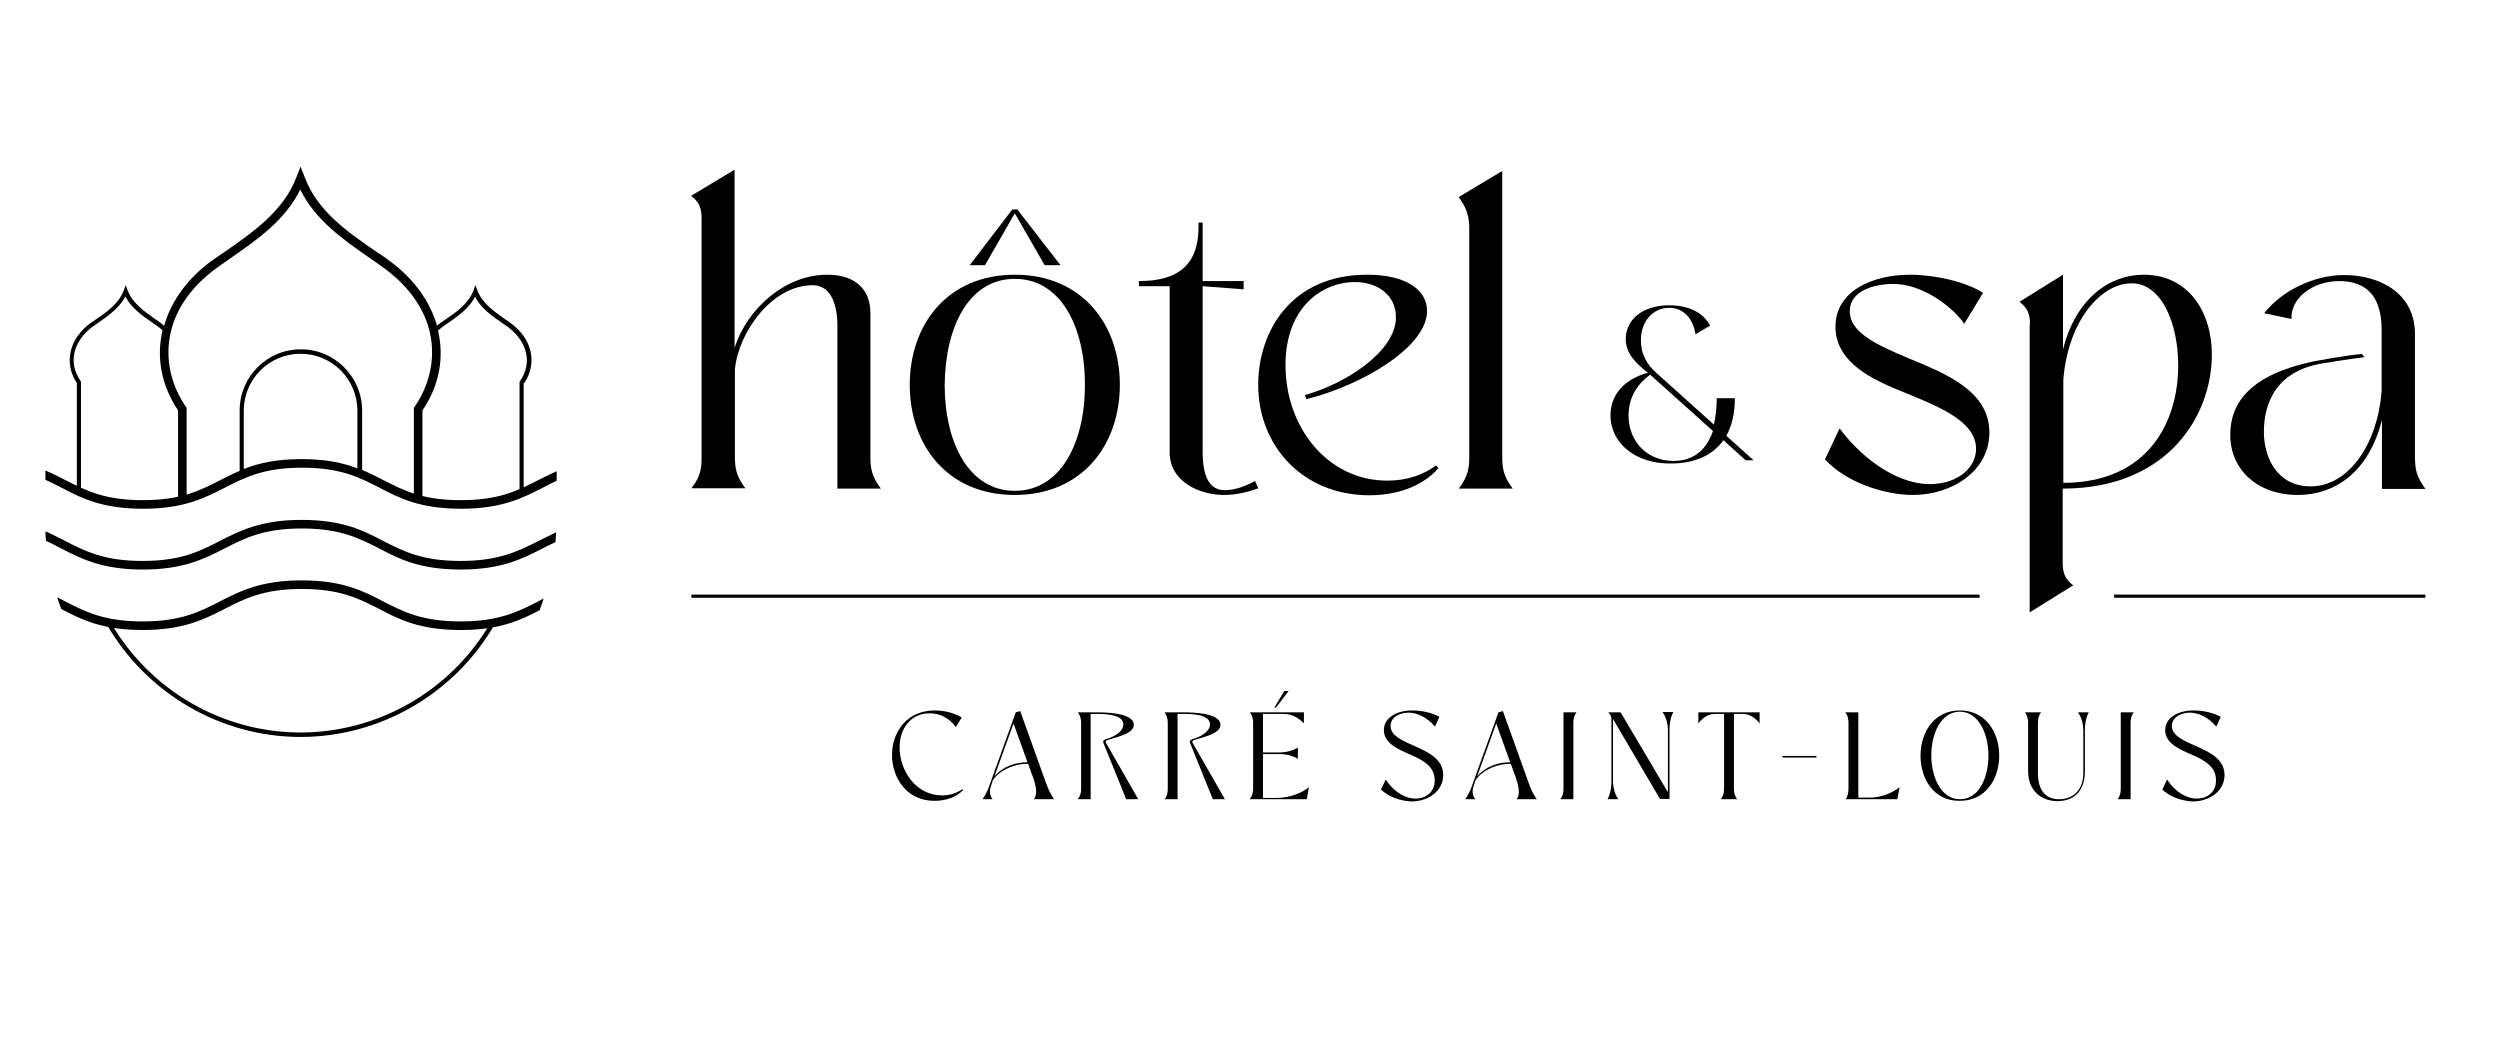 <svg xmlns="http://www.w3.org/2000/svg" xmlns:xlink="http://www.w3.org/1999/xlink" width="1200" zoomAndPan="magnify" viewBox="0 0 900 375" height="500" preserveAspectRatio="xMidYMid meet" version="1.2"><defs><clipPath id="7f5b961d74"><rect x="0" width="900" y="0" height="301"/></clipPath></defs><g id="a5b43d1823"><g transform="matrix(1,0,0,1,0,37)"><g clip-path="url(#7f5b961d74)"><path style=" stroke:none;fill-rule:nonzero;fill:#000000;fill-opacity:1;" d="M 252.57 127.094 L 252.57 41.73 C 252.57 37.723 251.656 35.773 248.801 33.484 L 264.449 24.086 L 264.449 88.25 C 268.906 74.156 282.617 61.898 297.809 61.898 C 308.434 61.898 313.348 67.625 313.348 75.762 L 313.348 127.094 C 313.348 131.562 313.691 134.312 317.117 138.895 L 301.465 138.895 L 301.465 80.23 C 301.465 74.387 299.98 65.68 292.555 65.68 C 277.93 65.68 265.82 82.523 264.566 96.043 L 264.566 126.977 C 264.566 131.445 264.906 134.195 268.336 138.781 L 248.914 138.781 C 252.34 134.312 252.57 131.562 252.57 127.094 "/><path style=" stroke:none;fill-rule:nonzero;fill:#000000;fill-opacity:1;" d="M 381.781 58.461 L 376.07 58.461 L 365.328 39.785 L 354.59 58.461 L 349.105 58.461 L 364.414 38.41 L 366.242 38.41 Z M 390.578 101.543 C 390.578 80.461 381.781 63.387 365.328 63.387 C 348.879 63.387 340.309 80.461 340.082 101.543 C 340.082 122.512 348.879 139.695 365.328 139.695 C 381.781 139.695 390.578 122.512 390.578 101.543 M 327.516 101.543 C 327.516 79.656 341.223 61.898 365.328 61.898 C 389.434 61.898 403.145 79.656 403.145 101.543 C 403.145 123.199 389.551 141.188 365.328 141.188 C 340.996 141.188 327.516 123.199 327.516 101.543 "/><path style=" stroke:none;fill-rule:nonzero;fill:#000000;fill-opacity:1;" d="M 452.957 138.781 C 448.957 140.27 444.617 141.188 440.617 141.188 C 432.277 141.188 421.082 136.719 421.082 125.832 L 421.082 66.023 L 410 66.023 L 410 64.191 C 424.508 64.191 431.477 58.004 431.477 44.598 L 431.477 43.105 L 432.961 43.105 L 432.961 64.191 L 447.699 64.191 L 447.699 67.168 L 432.961 66.023 L 432.961 125.719 C 432.961 134.539 435.363 139.469 440.961 139.469 C 443.816 139.469 447.816 138.438 451.812 136.145 Z M 452.957 138.781 "/><path style=" stroke:none;fill-rule:nonzero;fill:#000000;fill-opacity:1;" d="M 452.957 101.543 C 452.957 82.293 464.836 61.898 492.141 61.898 C 506.309 61.898 513.734 67.398 513.734 74.961 C 513.734 88.023 490.086 101.77 470.32 106.699 L 469.75 105.207 C 484.375 101.199 502.539 89.512 502.539 77.25 C 502.539 69 495.684 64.535 487.688 64.535 C 476.375 64.535 462.781 73.242 462.781 94.438 C 462.781 116.895 477.977 136.031 499.453 136.031 C 506.195 136.031 512.25 134.082 517.047 130.531 L 517.848 131.562 C 511.336 138.781 501.852 141.301 492.828 141.301 C 468.836 141.188 452.957 123.426 452.957 101.543 "/><path style=" stroke:none;fill-rule:nonzero;fill:#000000;fill-opacity:1;" d="M 528.93 127.094 L 528.93 45.168 C 528.93 38.867 526.645 36.348 525.16 33.941 L 540.812 24.547 L 540.812 127.094 C 540.812 131.562 541.152 134.312 544.582 138.895 L 525.16 138.895 C 528.586 134.312 528.93 131.562 528.93 127.094 "/><path style=" stroke:none;fill-rule:nonzero;fill:#000000;fill-opacity:1;" d="M 657 128.352 L 662.254 117.238 C 672.078 130.301 684.762 137.289 694.586 137.289 C 704.754 137.289 711.379 131.445 711.379 124.574 C 711.379 114.145 696.641 108.875 683.617 103.488 C 671.051 98.449 660.77 92.031 660.77 80.574 C 660.77 67.742 674.137 61.898 687.617 61.898 C 696.527 61.898 707.723 64.418 713.895 68.43 L 707.152 79.543 C 702.238 72.668 691.5 65.223 681.676 65.223 C 674.707 65.223 665.91 67.625 665.91 75.074 C 665.91 82.523 675.051 86.992 687.504 92.148 C 700.754 97.645 716.176 103.832 716.176 118.73 C 716.176 132.477 702.812 141.188 688.645 141.188 C 678.363 141.188 664.426 136.602 657 128.352 "/><path style=" stroke:none;fill-rule:nonzero;fill:#000000;fill-opacity:1;" d="M 784.152 94.555 C 784.152 79.656 778.328 64.992 767.359 64.992 C 756.508 64.992 744.512 78.168 742.797 99.707 L 742.797 136.832 C 773.527 136.719 784.152 114.719 784.152 94.555 M 730.801 79.887 C 730.801 75.875 729.887 73.93 727.031 71.637 L 742.684 61.898 L 742.684 88.824 C 747.137 70.836 759.133 61.898 771.699 61.898 C 787.695 61.898 796.266 75.074 796.266 90.656 C 796.266 112.543 780.496 138.895 742.57 138.895 L 742.57 165.477 C 742.57 169.488 743.48 171.434 746.34 173.727 L 730.688 183.465 L 730.688 79.887 Z M 730.801 79.887 "/><path style=" stroke:none;fill-rule:nonzero;fill:#000000;fill-opacity:1;" d="M 837.391 93.637 C 819.914 95.926 815 107.5 815 118.5 C 815 127.895 819.914 138.094 831.793 138.094 C 845.504 138.094 855.898 122.969 857.387 103.832 L 857.387 81.719 C 857.387 68.656 850.988 64.191 842.078 64.191 C 832.48 64.191 824.484 70.492 824.941 77.824 C 820.711 76.906 815.113 75.762 815.113 75.762 C 821.625 67.398 833.395 62.012 843.789 62.012 C 857.043 62.012 869.383 68.773 869.383 83.211 L 869.383 127.207 C 869.383 132.477 870.066 134.656 873.152 139.008 L 857.5 139.008 L 857.5 114.145 C 852.703 133.281 840.25 141.188 827.223 141.188 C 812.602 141.188 802.891 132.02 802.891 119.531 C 802.891 107.957 810.086 97.875 833.051 93.062 C 833.051 93.062 844.59 90.887 850.301 90.43 C 850.301 90.43 850.531 90.887 851.215 91.574 C 844.703 92.375 837.391 93.637 837.391 93.637 "/><path style=" stroke:none;fill-rule:nonzero;fill:#000000;fill-opacity:1;" d="M 579.77 112.312 C 579.883 104.75 585.137 99.363 593.25 97.188 C 588.336 93.406 585.254 89.855 585.254 84.93 C 585.367 78.055 591.309 72.898 600.902 72.898 C 608.215 72.898 613.355 75.762 615.641 80.23 L 610.387 83.324 C 609.473 77.48 605.93 73.812 600.902 73.812 C 594.848 73.812 590.621 78.969 590.734 85.617 C 590.734 89.969 592.449 93.867 596.219 97.188 L 617.012 115.863 C 617.582 113.23 618.039 110.02 618.039 106.355 L 624.551 106.355 C 624.551 111.969 623.41 116.438 621.469 119.875 L 631.293 128.695 L 628.438 128.695 L 620.441 121.48 C 616.098 127.551 609.016 129.844 601.816 129.844 C 588.906 130.188 579.652 122.512 579.77 112.312 M 594.051 97.875 C 589.82 100.969 586.281 105.668 586.281 112.543 C 586.281 122.051 593.02 128.926 602.504 128.926 C 608.445 128.926 613.93 126.176 616.668 118.156 Z M 594.051 97.875 "/><path style=" stroke:none;fill-rule:nonzero;fill:#000000;fill-opacity:1;" d="M 321.117 234.797 C 321.117 226.777 326.258 218.754 336.539 218.754 C 339.852 218.754 343.164 219.559 346.25 221.277 L 344.078 224.715 C 341.68 221.391 338.254 219.785 334.598 219.785 C 328.086 219.785 323.859 225.059 323.859 232.047 C 323.859 240.41 329.684 249.348 339.168 249.348 C 341.91 249.348 344.422 248.547 346.48 247.059 L 346.707 247.402 C 344.535 249.805 340.766 251.297 336.539 251.297 C 326.484 251.41 321.117 243.047 321.117 234.797 "/><path style=" stroke:none;fill-rule:nonzero;fill:#000000;fill-opacity:1;" d="M 369.898 237.434 L 364.871 223.453 L 358.02 242.473 C 360.758 239.152 365.445 237.316 369.898 237.434 M 355.848 246.715 L 365.672 219.441 L 367.273 218.984 L 376.527 244.766 C 377.211 246.715 378.012 248.66 379.496 250.723 L 372.184 250.723 C 373.785 248.773 372.754 245.34 371.84 242.703 L 370.129 238.004 C 365.672 237.777 359.961 240.066 357.445 243.848 L 356.648 246.254 C 356.191 247.629 356.305 249.461 357.332 250.723 L 353.676 250.723 C 354.59 249.578 355.391 247.859 355.848 246.715 "/><path style=" stroke:none;fill-rule:nonzero;fill:#000000;fill-opacity:1;" d="M 389.207 246.715 L 389.207 223.453 C 389.207 221.848 388.977 220.816 388.062 219.441 L 394.691 219.441 C 407.145 219.441 408.172 222.535 408.172 223.91 C 408.172 226.66 403.945 227.922 399.031 229.297 C 398.23 229.527 397.773 229.871 398.23 230.559 L 409.77 250.723 L 405.43 250.723 L 397.316 230.672 C 396.977 229.871 397.09 229.41 398.23 229.066 C 400.973 228.266 404.402 226.434 404.402 223.797 C 404.402 221.391 401.547 220.016 395.375 220.016 L 392.633 220.016 L 392.633 250.723 L 387.949 250.723 C 389.094 249.348 389.207 248.086 389.207 246.715 "/><path style=" stroke:none;fill-rule:nonzero;fill:#000000;fill-opacity:1;" d="M 420.395 246.715 L 420.395 223.453 C 420.395 221.848 420.168 220.816 419.254 219.441 L 425.879 219.441 C 438.332 219.441 439.359 222.535 439.359 223.91 C 439.359 226.66 435.133 227.922 430.223 229.297 C 429.422 229.527 428.965 229.871 429.422 230.559 L 440.961 250.723 L 436.617 250.723 L 428.508 230.672 C 428.164 229.871 428.277 229.41 429.422 229.066 C 432.164 228.266 435.59 226.434 435.59 223.797 C 435.59 221.391 432.734 220.016 426.566 220.016 L 423.938 220.016 L 423.938 250.723 L 419.254 250.723 C 420.281 249.348 420.395 248.086 420.395 246.715 "/><path style=" stroke:none;fill-rule:nonzero;fill:#000000;fill-opacity:1;" d="M 462.324 211.766 L 463.922 211.766 L 459.355 217.727 L 458.781 217.727 Z M 451.129 246.715 L 451.129 223.453 C 451.129 221.848 450.898 220.816 449.984 219.441 L 469.406 219.441 L 469.406 223.453 C 468.266 222.191 465.75 220.016 462.211 220.016 L 454.668 220.016 L 454.668 233.879 L 460.723 233.879 C 461.637 233.879 464.496 233.766 467.238 232.16 L 467.238 236.172 C 464.496 234.566 461.637 234.453 460.723 234.453 L 454.668 234.453 L 454.668 250.266 L 459.695 250.266 C 464.152 250.266 468.836 248.43 471.234 246.371 L 470.434 250.723 L 449.871 250.723 C 450.898 249.348 451.129 248.316 451.129 246.715 "/><path style=" stroke:none;fill-rule:nonzero;fill:#000000;fill-opacity:1;" d="M 497.168 247.172 L 498.883 243.621 C 502.082 248.547 506.309 250.492 509.508 250.492 C 513.391 250.492 516.59 248.086 516.477 243.848 C 516.477 239.035 512.477 236.746 508.023 234.797 C 503.223 232.734 498.195 230.559 498.195 225.859 C 498.195 221.16 503.109 218.754 508.48 218.754 C 512.02 218.754 515.676 219.672 518.191 221.047 L 516.59 224.598 C 513.734 221.16 510.078 219.559 507.109 219.559 C 503.566 219.559 500.598 221.391 500.598 224.371 C 500.598 227.809 504.824 229.641 509.277 231.59 C 514.191 233.766 519.562 236.285 519.562 242.016 C 519.562 247.746 514.191 251.523 508.137 251.523 C 504.367 251.41 499.566 249.805 497.168 247.172 "/><path style=" stroke:none;fill-rule:nonzero;fill:#000000;fill-opacity:1;" d="M 543.668 237.434 L 538.641 223.453 L 531.785 242.473 C 534.527 239.152 539.211 237.316 543.668 237.434 M 529.613 246.715 L 539.441 219.441 L 541.039 218.984 L 550.293 244.766 C 550.98 246.715 551.777 248.66 553.262 250.723 L 545.953 250.723 C 547.551 248.773 546.523 245.34 545.609 242.703 L 543.895 238.004 C 539.441 237.777 533.727 240.066 531.215 243.848 L 530.414 246.254 C 529.957 247.629 530.07 249.461 531.102 250.723 L 527.445 250.723 C 528.359 249.578 529.156 247.859 529.613 246.715 "/><path style=" stroke:none;fill-rule:nonzero;fill:#000000;fill-opacity:1;" d="M 562.859 246.715 L 562.859 219.441 L 567.543 219.441 C 566.516 220.816 566.402 222.078 566.402 223.453 L 566.402 250.723 L 561.719 250.723 C 562.746 249.348 562.859 248.086 562.859 246.715 "/><path style=" stroke:none;fill-rule:nonzero;fill:#000000;fill-opacity:1;" d="M 580.109 244.309 L 580.109 221.848 C 580.109 221.047 579.77 220.129 578.969 219.441 L 583.426 219.441 L 600.445 248.203 L 600.445 225.746 C 600.445 224.371 600.105 221.504 598.504 219.328 L 602.391 219.328 C 601.133 221.734 601.02 224.371 601.02 225.746 L 601.02 250.609 L 597.59 250.609 L 580.684 221.848 L 580.684 244.309 C 580.684 245.684 581.023 248.547 582.625 250.723 L 578.738 250.723 C 579.996 248.203 580.109 245.566 580.109 244.309 "/><path style=" stroke:none;fill-rule:nonzero;fill:#000000;fill-opacity:1;" d="M 620.668 246.715 L 620.668 220.016 L 617.242 220.016 C 614.387 220.016 612.328 222.191 611.414 223.453 L 611.414 219.441 L 633.465 219.441 L 633.465 223.453 C 632.551 222.191 630.379 220.016 627.523 220.016 L 624.211 220.016 L 624.211 246.715 C 624.211 248.316 624.438 249.348 625.352 250.723 L 619.527 250.723 C 620.441 249.348 620.668 248.316 620.668 246.715 "/><path style=" stroke:none;fill-rule:nonzero;fill:#000000;fill-opacity:1;" d="M 641.691 235.141 L 653.914 235.141 L 653.914 235.715 L 641.691 235.715 Z M 641.691 235.141 "/><path style=" stroke:none;fill-rule:nonzero;fill:#000000;fill-opacity:1;" d="M 665.453 246.715 L 665.453 223.453 C 665.453 222.078 665.34 220.816 664.309 219.441 L 668.996 219.441 L 668.996 250.148 L 672.992 250.148 C 677.449 250.148 681.445 248.316 683.848 246.371 L 683.047 250.723 L 664.426 250.723 C 665.34 249.348 665.453 248.086 665.453 246.715 "/><path style=" stroke:none;fill-rule:nonzero;fill:#000000;fill-opacity:1;" d="M 715.836 235.027 C 715.836 227.121 712.293 219.215 705.555 219.215 C 698.812 219.215 695.27 227.004 695.27 234.91 C 695.27 242.816 698.812 250.723 705.555 250.723 C 712.293 250.836 715.836 243.047 715.836 235.027 M 691.387 235.027 C 691.387 226.891 696.07 218.754 705.555 218.754 C 715.035 218.754 719.719 226.891 719.719 235.027 C 719.719 243.16 715.035 251.297 705.555 251.297 C 695.957 251.41 691.387 243.16 691.387 235.027 "/><path style=" stroke:none;fill-rule:nonzero;fill:#000000;fill-opacity:1;" d="M 730.117 240.641 L 730.117 223.453 C 730.117 222.078 730 220.816 728.973 219.441 L 734.801 219.441 C 733.773 220.816 733.656 222.078 733.656 223.453 L 733.656 241.215 C 733.656 248.086 736.855 250.723 741.312 250.723 C 745.883 250.723 749.996 247.859 749.996 241.215 L 749.996 225.859 C 749.996 224.484 749.652 221.621 748.051 219.441 L 751.938 219.441 C 750.68 221.848 750.566 224.484 750.566 225.859 L 750.566 240.641 C 750.566 248.43 745.996 251.41 740.625 251.41 C 735.027 251.41 730.117 247.742 730.117 240.641 "/><path style=" stroke:none;fill-rule:nonzero;fill:#000000;fill-opacity:1;" d="M 763.477 246.715 L 763.477 219.441 L 768.16 219.441 C 767.133 220.816 767.016 222.078 767.016 223.453 L 767.016 250.723 L 762.332 250.723 C 763.359 249.348 763.477 248.086 763.477 246.715 "/><path style=" stroke:none;fill-rule:nonzero;fill:#000000;fill-opacity:1;" d="M 778.441 247.172 L 780.156 243.621 C 783.355 248.547 787.582 250.492 790.781 250.492 C 794.664 250.492 797.863 248.086 797.75 243.848 C 797.75 239.035 793.75 236.746 789.293 234.797 C 784.496 232.734 779.469 230.559 779.469 225.859 C 779.469 221.16 784.383 218.754 789.75 218.754 C 793.293 218.754 796.949 219.672 799.461 221.047 L 797.863 224.598 C 795.008 221.16 791.352 219.559 788.379 219.559 C 784.84 219.559 781.867 221.391 781.867 224.371 C 781.867 227.809 786.098 229.641 790.551 231.59 C 795.465 233.766 800.832 236.285 800.832 242.016 C 800.832 247.746 795.465 251.523 789.41 251.523 C 785.641 251.41 780.84 249.805 778.441 247.172 "/><path style=" stroke:none;fill-rule:nonzero;fill:#000000;fill-opacity:1;" d="M 873.152 178.195 L 761.078 178.195 L 761.078 177.051 L 873.152 177.051 Z M 712.637 178.195 L 248.914 178.195 L 248.914 177.051 L 712.637 177.051 Z M 712.637 178.195 "/><path style=" stroke:none;fill-rule:nonzero;fill:#000000;fill-opacity:1;" d="M 188.75 100.895 C 193.547 93.676 191.605 84.852 183.723 79.238 C 183.152 78.781 182.465 78.32 181.895 77.977 C 177.895 75.113 173.668 72.25 171.84 67.551 L 171.156 65.602 L 170.469 67.551 C 168.641 72.25 164.527 75.227 160.418 77.977 C 159.844 78.438 159.16 78.781 158.59 79.238 C 158.133 79.582 157.789 79.926 157.332 80.27 C 154.816 71.445 148.879 63.082 139.738 56.551 C 138.254 55.406 136.652 54.375 135.055 53.344 C 124.773 46.238 114.148 38.793 109.691 26.762 L 108.207 22.98 L 106.723 26.762 C 102.152 38.793 91.527 46.238 81.359 53.344 C 79.758 54.375 78.273 55.52 76.676 56.551 C 67.535 63.082 61.594 71.445 59.082 80.27 C 58.625 79.926 58.281 79.582 57.824 79.238 C 57.254 78.781 56.566 78.32 55.996 77.977 C 51.996 75.113 47.77 72.25 45.941 67.551 L 45.258 65.602 L 44.57 67.551 C 42.742 72.25 38.629 75.227 34.52 77.977 C 33.945 78.438 33.262 78.895 32.691 79.238 C 24.922 84.852 22.863 93.676 27.664 100.895 L 27.664 140.195 L 29.148 140.195 L 29.148 100.434 L 29.035 100.207 C 23.777 92.645 27.434 84.852 33.488 80.5 C 34.062 80.039 34.746 79.695 35.316 79.238 C 39.086 76.602 42.973 73.852 45.145 69.727 C 47.312 73.969 51.199 76.602 54.969 79.238 C 55.539 79.695 56.223 80.039 56.797 80.5 C 57.367 80.957 58.051 81.414 58.508 81.988 C 56.223 91.613 58.051 101.695 64.105 110.746 L 64.105 142.945 L 67.191 142.945 L 67.191 109.832 L 66.965 109.488 C 57.254 95.508 57.023 74.539 78.387 59.188 C 79.875 58.156 81.473 57.012 82.957 55.98 C 92.668 49.219 102.723 42.23 108.094 31.23 C 113.461 42.23 123.516 49.219 133.227 55.98 C 134.824 57.012 136.312 58.156 137.797 59.188 C 159.16 74.539 158.93 95.508 149.219 109.488 L 148.992 109.832 L 148.992 142.945 L 152.078 142.945 L 152.078 110.746 C 158.246 101.695 159.961 91.613 157.676 81.988 C 158.246 81.531 158.816 81.07 159.387 80.613 C 159.961 80.156 160.645 79.812 161.215 79.352 C 164.984 76.719 168.871 73.969 171.043 69.844 C 173.211 74.082 177.098 76.719 180.867 79.352 C 181.438 79.812 182.125 80.156 182.695 80.613 C 188.75 84.969 192.406 92.645 187.148 100.32 L 187.035 100.551 L 187.035 140.422 L 188.52 140.422 L 188.52 100.895 Z M 188.75 100.895 "/><path style=" stroke:none;fill-rule:nonzero;fill:#000000;fill-opacity:1;" d="M 108.207 226.699 C 79.988 226.699 53.824 211.461 39.773 186.941 L 38.402 187.742 C 52.797 212.723 79.531 228.305 108.207 228.305 C 136.766 228.305 163.5 212.836 177.895 188.086 L 176.523 187.285 C 162.473 211.574 136.195 226.699 108.207 226.699 Z M 108.207 226.699 "/><path style=" stroke:none;fill-rule:nonzero;fill:#000000;fill-opacity:1;" d="M 193.777 135.84 C 186.578 139.508 179.84 143.059 165.898 143.059 C 151.961 143.059 145.223 139.508 138.023 135.84 C 135.625 134.578 133.113 133.32 130.371 132.172 L 130.371 110.863 C 130.371 98.715 120.543 88.75 108.32 88.75 C 96.098 88.75 86.27 98.602 86.27 110.863 L 86.27 132.516 C 83.758 133.547 81.586 134.695 79.301 135.84 C 72.105 139.508 65.363 143.059 51.426 143.059 C 37.488 143.059 30.746 139.508 23.551 135.84 C 21.266 134.695 18.98 133.434 16.352 132.402 L 16.352 135.727 C 18.293 136.641 20.238 137.559 22.18 138.59 C 29.375 142.371 36.801 146.152 51.539 146.152 C 66.164 146.152 73.703 142.258 80.902 138.59 C 88.098 134.922 94.84 131.371 108.777 131.371 C 122.715 131.371 129.457 134.922 136.652 138.59 C 143.852 142.371 151.277 146.152 166.016 146.152 C 180.637 146.152 188.18 142.258 195.375 138.59 C 197.09 137.672 198.688 136.871 200.402 136.07 L 200.402 132.633 C 197.891 133.777 195.832 134.809 193.777 135.84 Z M 87.758 131.828 L 87.758 110.863 C 87.758 99.52 96.895 90.352 108.207 90.352 C 119.516 90.352 128.656 99.52 128.656 110.863 L 128.656 131.602 C 123.516 129.652 117.348 128.277 108.551 128.277 C 99.41 128.277 93.012 129.766 87.758 131.828 Z M 87.758 131.828 "/><path style=" stroke:none;fill-rule:nonzero;fill:#000000;fill-opacity:1;" d="M 165.785 164.941 C 151.848 164.941 145.109 161.391 137.91 157.723 C 130.711 153.941 123.285 150.16 108.551 150.16 C 93.926 150.16 86.387 154.059 79.188 157.723 C 71.992 161.391 65.25 164.941 51.312 164.941 C 37.375 164.941 30.633 161.391 23.438 157.723 C 21.152 156.578 18.867 155.316 16.352 154.285 C 16.352 155.434 16.469 156.578 16.582 157.723 C 18.41 158.527 20.238 159.559 22.066 160.473 C 29.262 164.141 36.688 168.035 51.426 168.035 C 66.051 168.035 73.59 164.141 80.789 160.473 C 87.984 156.809 94.727 153.254 108.664 153.254 C 122.602 153.254 129.34 156.809 136.539 160.473 C 143.738 164.254 151.164 168.035 165.898 168.035 C 180.523 168.035 188.062 164.141 195.262 160.473 C 196.859 159.672 198.348 158.871 199.945 158.184 C 200.059 157.035 200.176 155.891 200.176 154.629 C 198.004 155.66 195.945 156.691 193.891 157.723 C 186.578 161.391 179.723 164.941 165.785 164.941 Z M 165.785 164.941 "/><path style=" stroke:none;fill-rule:nonzero;fill:#000000;fill-opacity:1;" d="M 165.785 186.711 C 151.848 186.711 145.109 183.16 137.91 179.496 C 130.711 175.715 123.285 171.934 108.551 171.934 C 93.926 171.934 86.387 175.828 79.188 179.496 C 71.992 183.16 65.25 186.711 51.312 186.711 C 37.375 186.711 30.633 183.16 23.438 179.496 C 22.523 179.035 21.492 178.465 20.578 178.004 C 21.035 179.379 21.492 180.867 22.066 182.242 C 29.262 186.023 36.688 189.805 51.426 189.805 C 66.051 189.805 73.59 185.91 80.789 182.242 C 87.984 178.578 94.727 175.027 108.664 175.027 C 122.602 175.027 129.34 178.578 136.539 182.242 C 143.738 186.023 151.164 189.805 165.898 189.805 C 179.953 189.805 187.379 186.254 194.234 182.703 C 194.805 181.328 195.262 179.84 195.719 178.465 C 195.031 178.809 194.348 179.152 193.777 179.496 C 186.578 183.16 179.723 186.711 165.785 186.711 Z M 165.785 186.711 "/></g></g></g></svg>